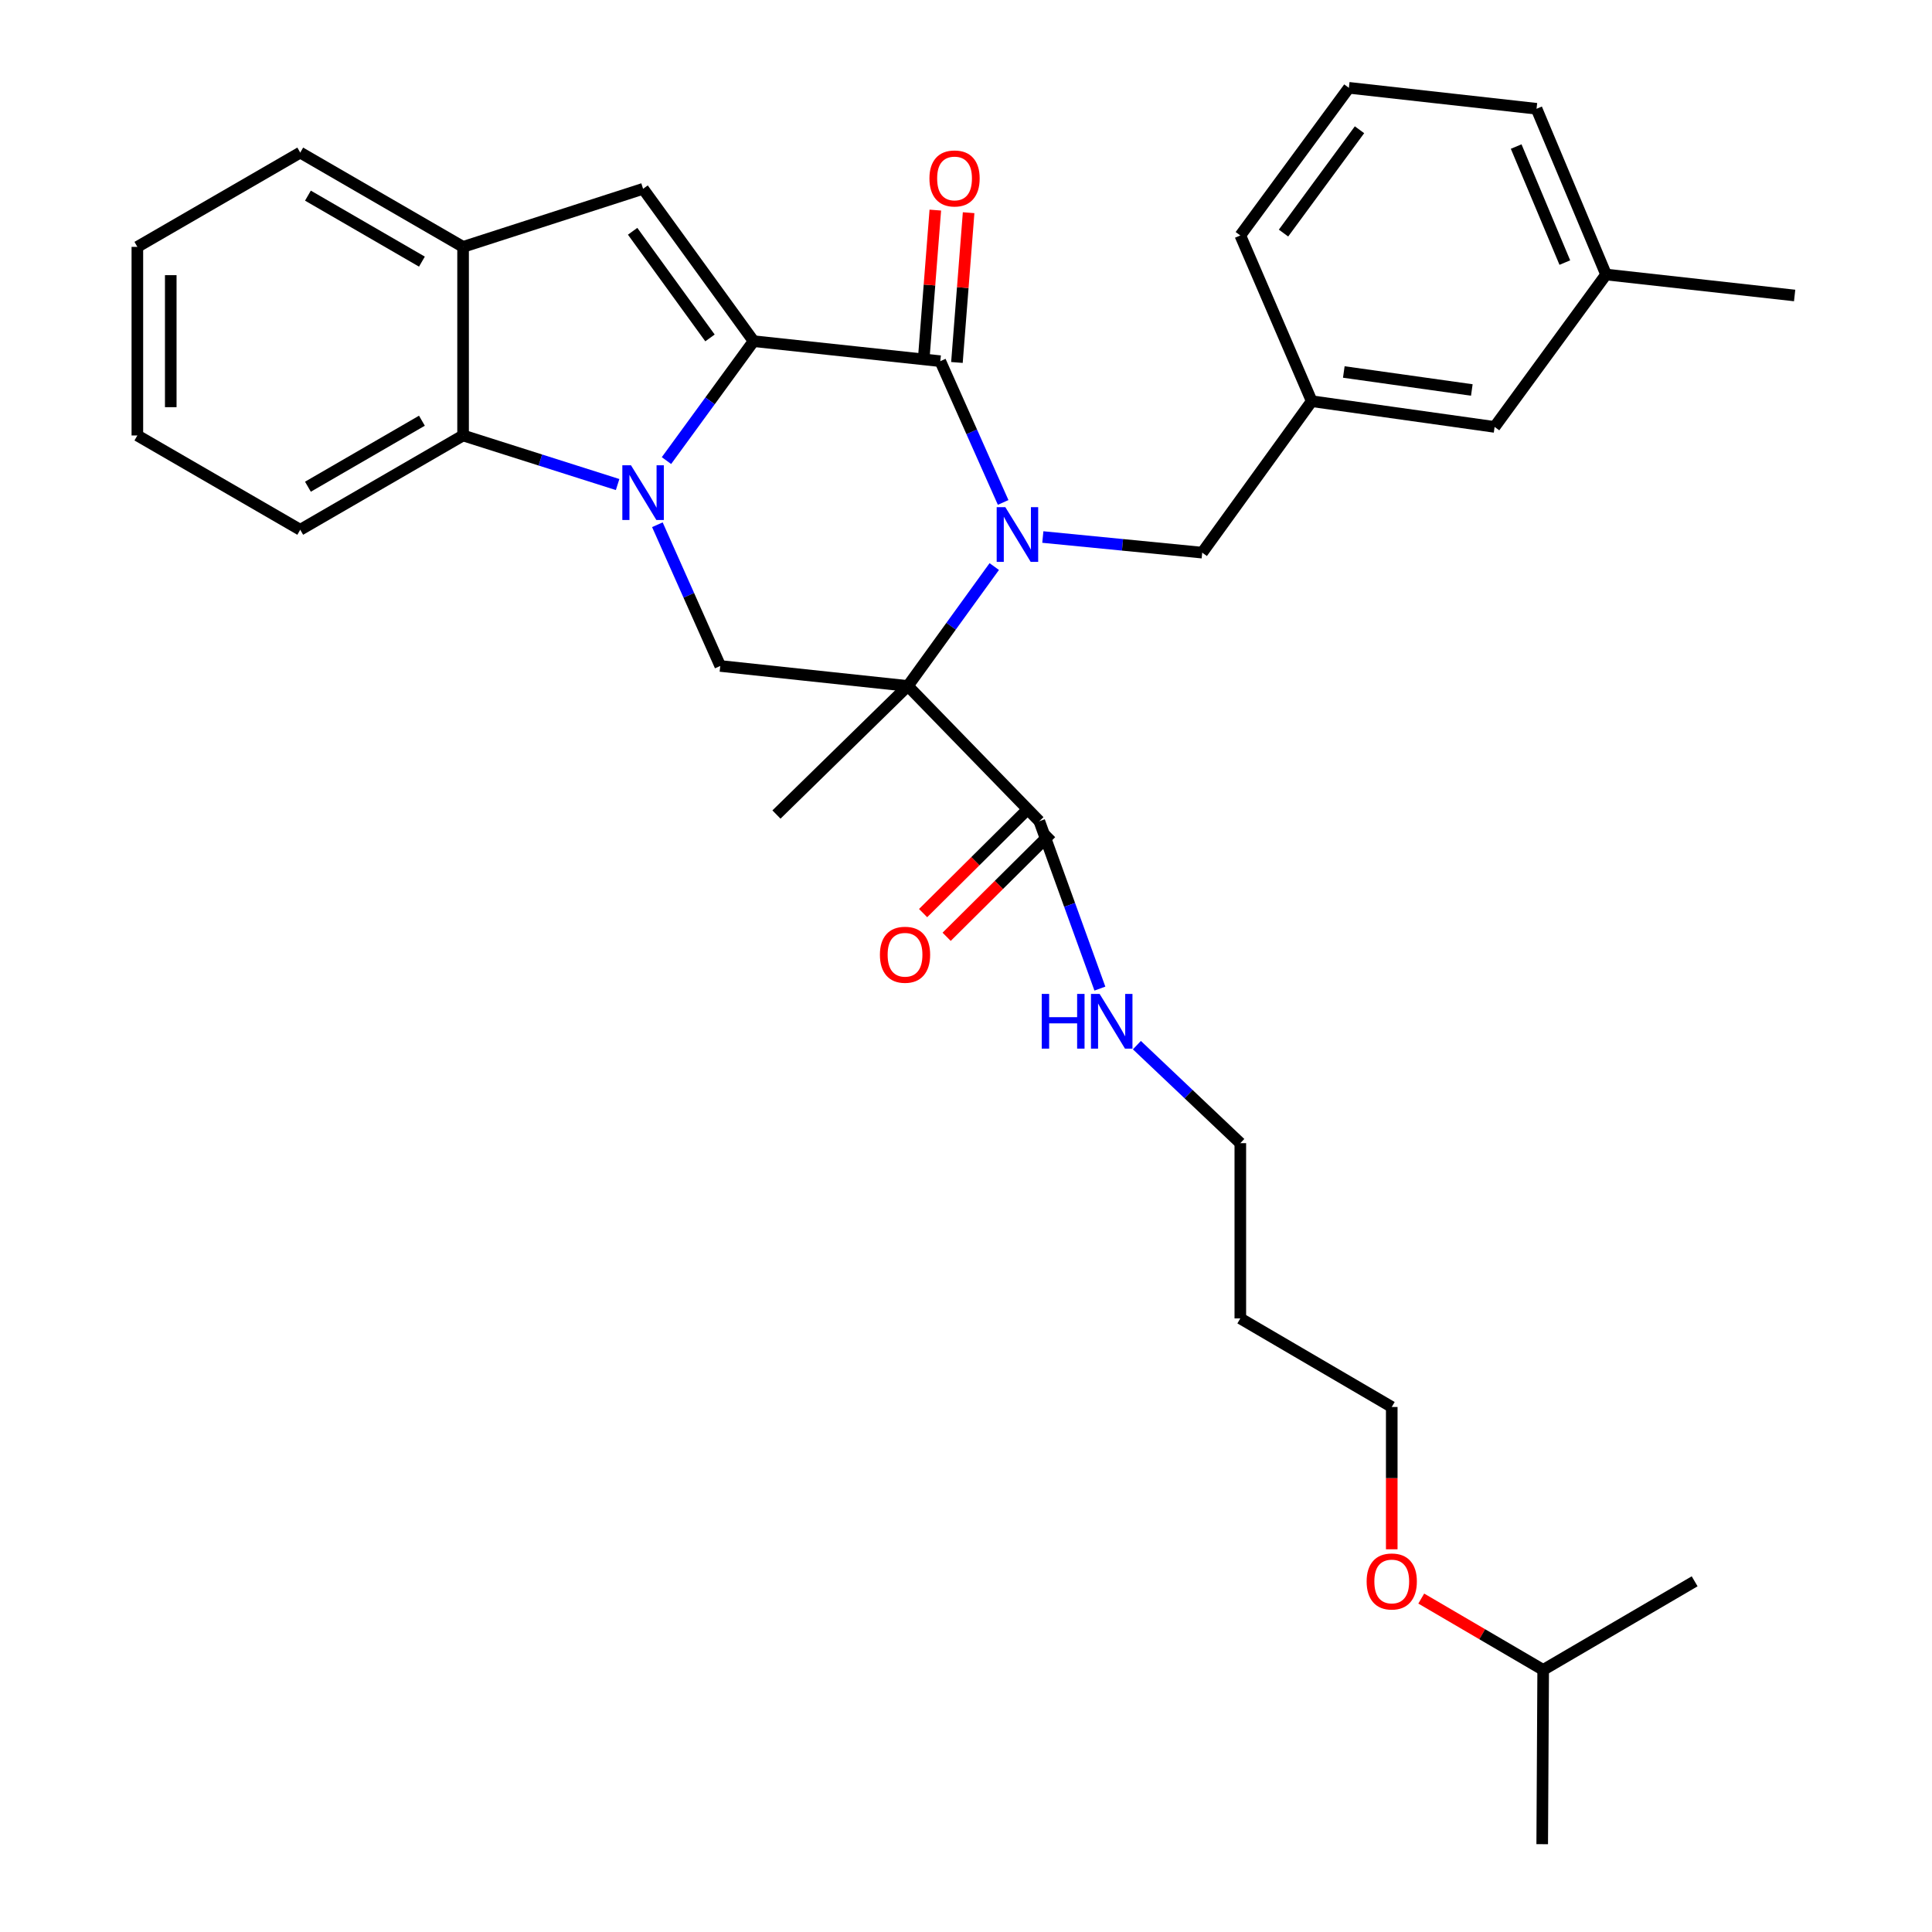 <?xml version='1.0' encoding='iso-8859-1'?>
<svg version='1.1' baseProfile='full'
              xmlns='http://www.w3.org/2000/svg'
                      xmlns:rdkit='http://www.rdkit.org/xml'
                      xmlns:xlink='http://www.w3.org/1999/xlink'
                  xml:space='preserve'
width='1000px' height='1000px' viewBox='0 0 1000 1000'>
<!-- END OF HEADER -->
<rect style='opacity:1.0;fill:#FFFFFF;stroke:none' width='1000' height='1000' x='0' y='0'> </rect>
<path class='bond-2' d='M 514.627,293.253 L 492.269,324.154' style='fill:none;fill-rule:evenodd;stroke:#0000FF;stroke-width:6px;stroke-linecap:butt;stroke-linejoin:miter;stroke-opacity:1' />
<path class='bond-2' d='M 492.269,324.154 L 469.91,355.054' style='fill:none;fill-rule:evenodd;stroke:#000000;stroke-width:6px;stroke-linecap:butt;stroke-linejoin:miter;stroke-opacity:1' />
<path class='bond-3' d='M 519.228,260.059 L 502.958,223.501' style='fill:none;fill-rule:evenodd;stroke:#0000FF;stroke-width:6px;stroke-linecap:butt;stroke-linejoin:miter;stroke-opacity:1' />
<path class='bond-3' d='M 502.958,223.501 L 486.689,186.943' style='fill:none;fill-rule:evenodd;stroke:#000000;stroke-width:6px;stroke-linecap:butt;stroke-linejoin:miter;stroke-opacity:1' />
<path class='bond-9' d='M 539.765,277.963 L 581.013,282.005' style='fill:none;fill-rule:evenodd;stroke:#0000FF;stroke-width:6px;stroke-linecap:butt;stroke-linejoin:miter;stroke-opacity:1' />
<path class='bond-9' d='M 581.013,282.005 L 622.261,286.048' style='fill:none;fill-rule:evenodd;stroke:#000000;stroke-width:6px;stroke-linecap:butt;stroke-linejoin:miter;stroke-opacity:1' />
<path class='bond-0' d='M 390.061,176.59 L 486.689,186.943' style='fill:none;fill-rule:evenodd;stroke:#000000;stroke-width:6px;stroke-linecap:butt;stroke-linejoin:miter;stroke-opacity:1' />
<path class='bond-1' d='M 390.061,176.59 L 367.511,207.496' style='fill:none;fill-rule:evenodd;stroke:#000000;stroke-width:6px;stroke-linecap:butt;stroke-linejoin:miter;stroke-opacity:1' />
<path class='bond-1' d='M 367.511,207.496 L 344.961,238.402' style='fill:none;fill-rule:evenodd;stroke:#0000FF;stroke-width:6px;stroke-linecap:butt;stroke-linejoin:miter;stroke-opacity:1' />
<path class='bond-4' d='M 390.061,176.59 L 332.859,97.73' style='fill:none;fill-rule:evenodd;stroke:#000000;stroke-width:6px;stroke-linecap:butt;stroke-linejoin:miter;stroke-opacity:1' />
<path class='bond-4' d='M 367.487,174.911 L 327.446,119.709' style='fill:none;fill-rule:evenodd;stroke:#000000;stroke-width:6px;stroke-linecap:butt;stroke-linejoin:miter;stroke-opacity:1' />
<path class='bond-6' d='M 319.675,250.801 L 279.682,238.1' style='fill:none;fill-rule:evenodd;stroke:#0000FF;stroke-width:6px;stroke-linecap:butt;stroke-linejoin:miter;stroke-opacity:1' />
<path class='bond-6' d='M 279.682,238.1 L 239.689,225.398' style='fill:none;fill-rule:evenodd;stroke:#000000;stroke-width:6px;stroke-linecap:butt;stroke-linejoin:miter;stroke-opacity:1' />
<path class='bond-32' d='M 340.257,271.603 L 356.53,308.152' style='fill:none;fill-rule:evenodd;stroke:#0000FF;stroke-width:6px;stroke-linecap:butt;stroke-linejoin:miter;stroke-opacity:1' />
<path class='bond-32' d='M 356.53,308.152 L 372.803,344.701' style='fill:none;fill-rule:evenodd;stroke:#000000;stroke-width:6px;stroke-linecap:butt;stroke-linejoin:miter;stroke-opacity:1' />
<path class='bond-5' d='M 469.91,355.054 L 372.803,344.701' style='fill:none;fill-rule:evenodd;stroke:#000000;stroke-width:6px;stroke-linecap:butt;stroke-linejoin:miter;stroke-opacity:1' />
<path class='bond-7' d='M 469.91,355.054 L 537.956,425.059' style='fill:none;fill-rule:evenodd;stroke:#000000;stroke-width:6px;stroke-linecap:butt;stroke-linejoin:miter;stroke-opacity:1' />
<path class='bond-14' d='M 469.91,355.054 L 401.894,421.601' style='fill:none;fill-rule:evenodd;stroke:#000000;stroke-width:6px;stroke-linecap:butt;stroke-linejoin:miter;stroke-opacity:1' />
<path class='bond-10' d='M 495.306,187.615 L 498.331,148.853' style='fill:none;fill-rule:evenodd;stroke:#000000;stroke-width:6px;stroke-linecap:butt;stroke-linejoin:miter;stroke-opacity:1' />
<path class='bond-10' d='M 498.331,148.853 L 501.355,110.09' style='fill:none;fill-rule:evenodd;stroke:#FF0000;stroke-width:6px;stroke-linecap:butt;stroke-linejoin:miter;stroke-opacity:1' />
<path class='bond-10' d='M 478.071,186.271 L 481.095,147.508' style='fill:none;fill-rule:evenodd;stroke:#000000;stroke-width:6px;stroke-linecap:butt;stroke-linejoin:miter;stroke-opacity:1' />
<path class='bond-10' d='M 481.095,147.508 L 484.12,108.746' style='fill:none;fill-rule:evenodd;stroke:#FF0000;stroke-width:6px;stroke-linecap:butt;stroke-linejoin:miter;stroke-opacity:1' />
<path class='bond-8' d='M 332.859,97.73 L 239.689,127.781' style='fill:none;fill-rule:evenodd;stroke:#000000;stroke-width:6px;stroke-linecap:butt;stroke-linejoin:miter;stroke-opacity:1' />
<path class='bond-17' d='M 239.689,225.398 L 155.403,274.206' style='fill:none;fill-rule:evenodd;stroke:#000000;stroke-width:6px;stroke-linecap:butt;stroke-linejoin:miter;stroke-opacity:1' />
<path class='bond-17' d='M 218.383,217.759 L 159.383,251.925' style='fill:none;fill-rule:evenodd;stroke:#000000;stroke-width:6px;stroke-linecap:butt;stroke-linejoin:miter;stroke-opacity:1' />
<path class='bond-33' d='M 239.689,225.398 L 239.689,127.781' style='fill:none;fill-rule:evenodd;stroke:#000000;stroke-width:6px;stroke-linecap:butt;stroke-linejoin:miter;stroke-opacity:1' />
<path class='bond-11' d='M 531.865,418.926 L 504.832,445.772' style='fill:none;fill-rule:evenodd;stroke:#000000;stroke-width:6px;stroke-linecap:butt;stroke-linejoin:miter;stroke-opacity:1' />
<path class='bond-11' d='M 504.832,445.772 L 477.799,472.618' style='fill:none;fill-rule:evenodd;stroke:#FF0000;stroke-width:6px;stroke-linecap:butt;stroke-linejoin:miter;stroke-opacity:1' />
<path class='bond-11' d='M 544.046,431.192 L 517.014,458.038' style='fill:none;fill-rule:evenodd;stroke:#000000;stroke-width:6px;stroke-linecap:butt;stroke-linejoin:miter;stroke-opacity:1' />
<path class='bond-11' d='M 517.014,458.038 L 489.981,484.884' style='fill:none;fill-rule:evenodd;stroke:#FF0000;stroke-width:6px;stroke-linecap:butt;stroke-linejoin:miter;stroke-opacity:1' />
<path class='bond-13' d='M 537.956,425.059 L 553.629,468.378' style='fill:none;fill-rule:evenodd;stroke:#000000;stroke-width:6px;stroke-linecap:butt;stroke-linejoin:miter;stroke-opacity:1' />
<path class='bond-13' d='M 553.629,468.378 L 569.302,511.698' style='fill:none;fill-rule:evenodd;stroke:#0000FF;stroke-width:6px;stroke-linecap:butt;stroke-linejoin:miter;stroke-opacity:1' />
<path class='bond-19' d='M 239.689,127.781 L 155.403,78.983' style='fill:none;fill-rule:evenodd;stroke:#000000;stroke-width:6px;stroke-linecap:butt;stroke-linejoin:miter;stroke-opacity:1' />
<path class='bond-19' d='M 218.384,135.422 L 159.384,101.263' style='fill:none;fill-rule:evenodd;stroke:#000000;stroke-width:6px;stroke-linecap:butt;stroke-linejoin:miter;stroke-opacity:1' />
<path class='bond-12' d='M 622.261,286.048 L 678.945,207.659' style='fill:none;fill-rule:evenodd;stroke:#000000;stroke-width:6px;stroke-linecap:butt;stroke-linejoin:miter;stroke-opacity:1' />
<path class='bond-15' d='M 678.945,207.659 L 773.603,220.97' style='fill:none;fill-rule:evenodd;stroke:#000000;stroke-width:6px;stroke-linecap:butt;stroke-linejoin:miter;stroke-opacity:1' />
<path class='bond-15' d='M 695.551,192.537 L 761.812,201.855' style='fill:none;fill-rule:evenodd;stroke:#000000;stroke-width:6px;stroke-linecap:butt;stroke-linejoin:miter;stroke-opacity:1' />
<path class='bond-23' d='M 678.945,207.659 L 641.988,121.865' style='fill:none;fill-rule:evenodd;stroke:#000000;stroke-width:6px;stroke-linecap:butt;stroke-linejoin:miter;stroke-opacity:1' />
<path class='bond-22' d='M 588.454,540.963 L 615.221,566.332' style='fill:none;fill-rule:evenodd;stroke:#0000FF;stroke-width:6px;stroke-linecap:butt;stroke-linejoin:miter;stroke-opacity:1' />
<path class='bond-22' d='M 615.221,566.332 L 641.988,591.7' style='fill:none;fill-rule:evenodd;stroke:#000000;stroke-width:6px;stroke-linecap:butt;stroke-linejoin:miter;stroke-opacity:1' />
<path class='bond-16' d='M 773.603,220.97 L 831.295,142.092' style='fill:none;fill-rule:evenodd;stroke:#000000;stroke-width:6px;stroke-linecap:butt;stroke-linejoin:miter;stroke-opacity:1' />
<path class='bond-27' d='M 831.295,142.092 L 928.902,152.944' style='fill:none;fill-rule:evenodd;stroke:#000000;stroke-width:6px;stroke-linecap:butt;stroke-linejoin:miter;stroke-opacity:1' />
<path class='bond-34' d='M 831.295,142.092 L 795.309,56.298' style='fill:none;fill-rule:evenodd;stroke:#000000;stroke-width:6px;stroke-linecap:butt;stroke-linejoin:miter;stroke-opacity:1' />
<path class='bond-34' d='M 809.955,135.909 L 784.765,75.854' style='fill:none;fill-rule:evenodd;stroke:#000000;stroke-width:6px;stroke-linecap:butt;stroke-linejoin:miter;stroke-opacity:1' />
<path class='bond-30' d='M 155.403,274.206 L 71.098,225.398' style='fill:none;fill-rule:evenodd;stroke:#000000;stroke-width:6px;stroke-linecap:butt;stroke-linejoin:miter;stroke-opacity:1' />
<path class='bond-18' d='M 641.988,682.412 L 641.988,591.7' style='fill:none;fill-rule:evenodd;stroke:#000000;stroke-width:6px;stroke-linecap:butt;stroke-linejoin:miter;stroke-opacity:1' />
<path class='bond-24' d='M 641.988,682.412 L 720.367,728.252' style='fill:none;fill-rule:evenodd;stroke:#000000;stroke-width:6px;stroke-linecap:butt;stroke-linejoin:miter;stroke-opacity:1' />
<path class='bond-31' d='M 155.403,78.983 L 71.098,127.781' style='fill:none;fill-rule:evenodd;stroke:#000000;stroke-width:6px;stroke-linecap:butt;stroke-linejoin:miter;stroke-opacity:1' />
<path class='bond-20' d='M 720.367,801.908 L 720.367,765.08' style='fill:none;fill-rule:evenodd;stroke:#FF0000;stroke-width:6px;stroke-linecap:butt;stroke-linejoin:miter;stroke-opacity:1' />
<path class='bond-20' d='M 720.367,765.08 L 720.367,728.252' style='fill:none;fill-rule:evenodd;stroke:#000000;stroke-width:6px;stroke-linecap:butt;stroke-linejoin:miter;stroke-opacity:1' />
<path class='bond-26' d='M 735.637,827.416 L 767.192,845.875' style='fill:none;fill-rule:evenodd;stroke:#FF0000;stroke-width:6px;stroke-linecap:butt;stroke-linejoin:miter;stroke-opacity:1' />
<path class='bond-26' d='M 767.192,845.875 L 798.747,864.334' style='fill:none;fill-rule:evenodd;stroke:#000000;stroke-width:6px;stroke-linecap:butt;stroke-linejoin:miter;stroke-opacity:1' />
<path class='bond-21' d='M 698.182,45.455 L 641.988,121.865' style='fill:none;fill-rule:evenodd;stroke:#000000;stroke-width:6px;stroke-linecap:butt;stroke-linejoin:miter;stroke-opacity:1' />
<path class='bond-21' d='M 703.679,67.158 L 664.344,120.646' style='fill:none;fill-rule:evenodd;stroke:#000000;stroke-width:6px;stroke-linecap:butt;stroke-linejoin:miter;stroke-opacity:1' />
<path class='bond-25' d='M 698.182,45.455 L 795.309,56.298' style='fill:none;fill-rule:evenodd;stroke:#000000;stroke-width:6px;stroke-linecap:butt;stroke-linejoin:miter;stroke-opacity:1' />
<path class='bond-28' d='M 798.747,864.334 L 798.247,954.545' style='fill:none;fill-rule:evenodd;stroke:#000000;stroke-width:6px;stroke-linecap:butt;stroke-linejoin:miter;stroke-opacity:1' />
<path class='bond-29' d='M 798.747,864.334 L 877.146,818.483' style='fill:none;fill-rule:evenodd;stroke:#000000;stroke-width:6px;stroke-linecap:butt;stroke-linejoin:miter;stroke-opacity:1' />
<path class='bond-35' d='M 71.098,225.398 L 71.098,127.781' style='fill:none;fill-rule:evenodd;stroke:#000000;stroke-width:6px;stroke-linecap:butt;stroke-linejoin:miter;stroke-opacity:1' />
<path class='bond-35' d='M 88.385,210.756 L 88.385,142.424' style='fill:none;fill-rule:evenodd;stroke:#000000;stroke-width:6px;stroke-linecap:butt;stroke-linejoin:miter;stroke-opacity:1' />
<path  class='atom-0' d='M 520.363 262.515
L 529.643 277.515
Q 530.563 278.995, 532.043 281.675
Q 533.523 284.355, 533.603 284.515
L 533.603 262.515
L 537.363 262.515
L 537.363 290.835
L 533.483 290.835
L 523.523 274.435
Q 522.363 272.515, 521.123 270.315
Q 519.923 268.115, 519.563 267.435
L 519.563 290.835
L 515.883 290.835
L 515.883 262.515
L 520.363 262.515
' fill='#0000FF'/>
<path  class='atom-2' d='M 326.599 240.828
L 335.879 255.828
Q 336.799 257.308, 338.279 259.988
Q 339.759 262.668, 339.839 262.828
L 339.839 240.828
L 343.599 240.828
L 343.599 269.148
L 339.719 269.148
L 329.759 252.748
Q 328.599 250.828, 327.359 248.628
Q 326.159 246.428, 325.799 245.748
L 325.799 269.148
L 322.119 269.148
L 322.119 240.828
L 326.599 240.828
' fill='#0000FF'/>
<path  class='atom-11' d='M 481.074 92.364
Q 481.074 85.564, 484.434 81.764
Q 487.794 77.964, 494.074 77.964
Q 500.354 77.964, 503.714 81.764
Q 507.074 85.564, 507.074 92.364
Q 507.074 99.244, 503.674 103.164
Q 500.274 107.044, 494.074 107.044
Q 487.834 107.044, 484.434 103.164
Q 481.074 99.284, 481.074 92.364
M 494.074 103.844
Q 498.394 103.844, 500.714 100.964
Q 503.074 98.044, 503.074 92.364
Q 503.074 86.804, 500.714 84.004
Q 498.394 81.164, 494.074 81.164
Q 489.754 81.164, 487.394 83.964
Q 485.074 86.764, 485.074 92.364
Q 485.074 98.084, 487.394 100.964
Q 489.754 103.844, 494.074 103.844
' fill='#FF0000'/>
<path  class='atom-12' d='M 455.441 494.173
Q 455.441 487.373, 458.801 483.573
Q 462.161 479.773, 468.441 479.773
Q 474.721 479.773, 478.081 483.573
Q 481.441 487.373, 481.441 494.173
Q 481.441 501.053, 478.041 504.973
Q 474.641 508.853, 468.441 508.853
Q 462.201 508.853, 458.801 504.973
Q 455.441 501.093, 455.441 494.173
M 468.441 505.653
Q 472.761 505.653, 475.081 502.773
Q 477.441 499.853, 477.441 494.173
Q 477.441 488.613, 475.081 485.813
Q 472.761 482.973, 468.441 482.973
Q 464.121 482.973, 461.761 485.773
Q 459.441 488.573, 459.441 494.173
Q 459.441 499.893, 461.761 502.773
Q 464.121 505.653, 468.441 505.653
' fill='#FF0000'/>
<path  class='atom-14' d='M 539.201 514.451
L 543.041 514.451
L 543.041 526.491
L 557.521 526.491
L 557.521 514.451
L 561.361 514.451
L 561.361 542.771
L 557.521 542.771
L 557.521 529.691
L 543.041 529.691
L 543.041 542.771
L 539.201 542.771
L 539.201 514.451
' fill='#0000FF'/>
<path  class='atom-14' d='M 569.161 514.451
L 578.441 529.451
Q 579.361 530.931, 580.841 533.611
Q 582.321 536.291, 582.401 536.451
L 582.401 514.451
L 586.161 514.451
L 586.161 542.771
L 582.281 542.771
L 572.321 526.371
Q 571.161 524.451, 569.921 522.251
Q 568.721 520.051, 568.361 519.371
L 568.361 542.771
L 564.681 542.771
L 564.681 514.451
L 569.161 514.451
' fill='#0000FF'/>
<path  class='atom-21' d='M 707.367 818.563
Q 707.367 811.763, 710.727 807.963
Q 714.087 804.163, 720.367 804.163
Q 726.647 804.163, 730.007 807.963
Q 733.367 811.763, 733.367 818.563
Q 733.367 825.443, 729.967 829.363
Q 726.567 833.243, 720.367 833.243
Q 714.127 833.243, 710.727 829.363
Q 707.367 825.483, 707.367 818.563
M 720.367 830.043
Q 724.687 830.043, 727.007 827.163
Q 729.367 824.243, 729.367 818.563
Q 729.367 813.003, 727.007 810.203
Q 724.687 807.363, 720.367 807.363
Q 716.047 807.363, 713.687 810.163
Q 711.367 812.963, 711.367 818.563
Q 711.367 824.283, 713.687 827.163
Q 716.047 830.043, 720.367 830.043
' fill='#FF0000'/>
</svg>
